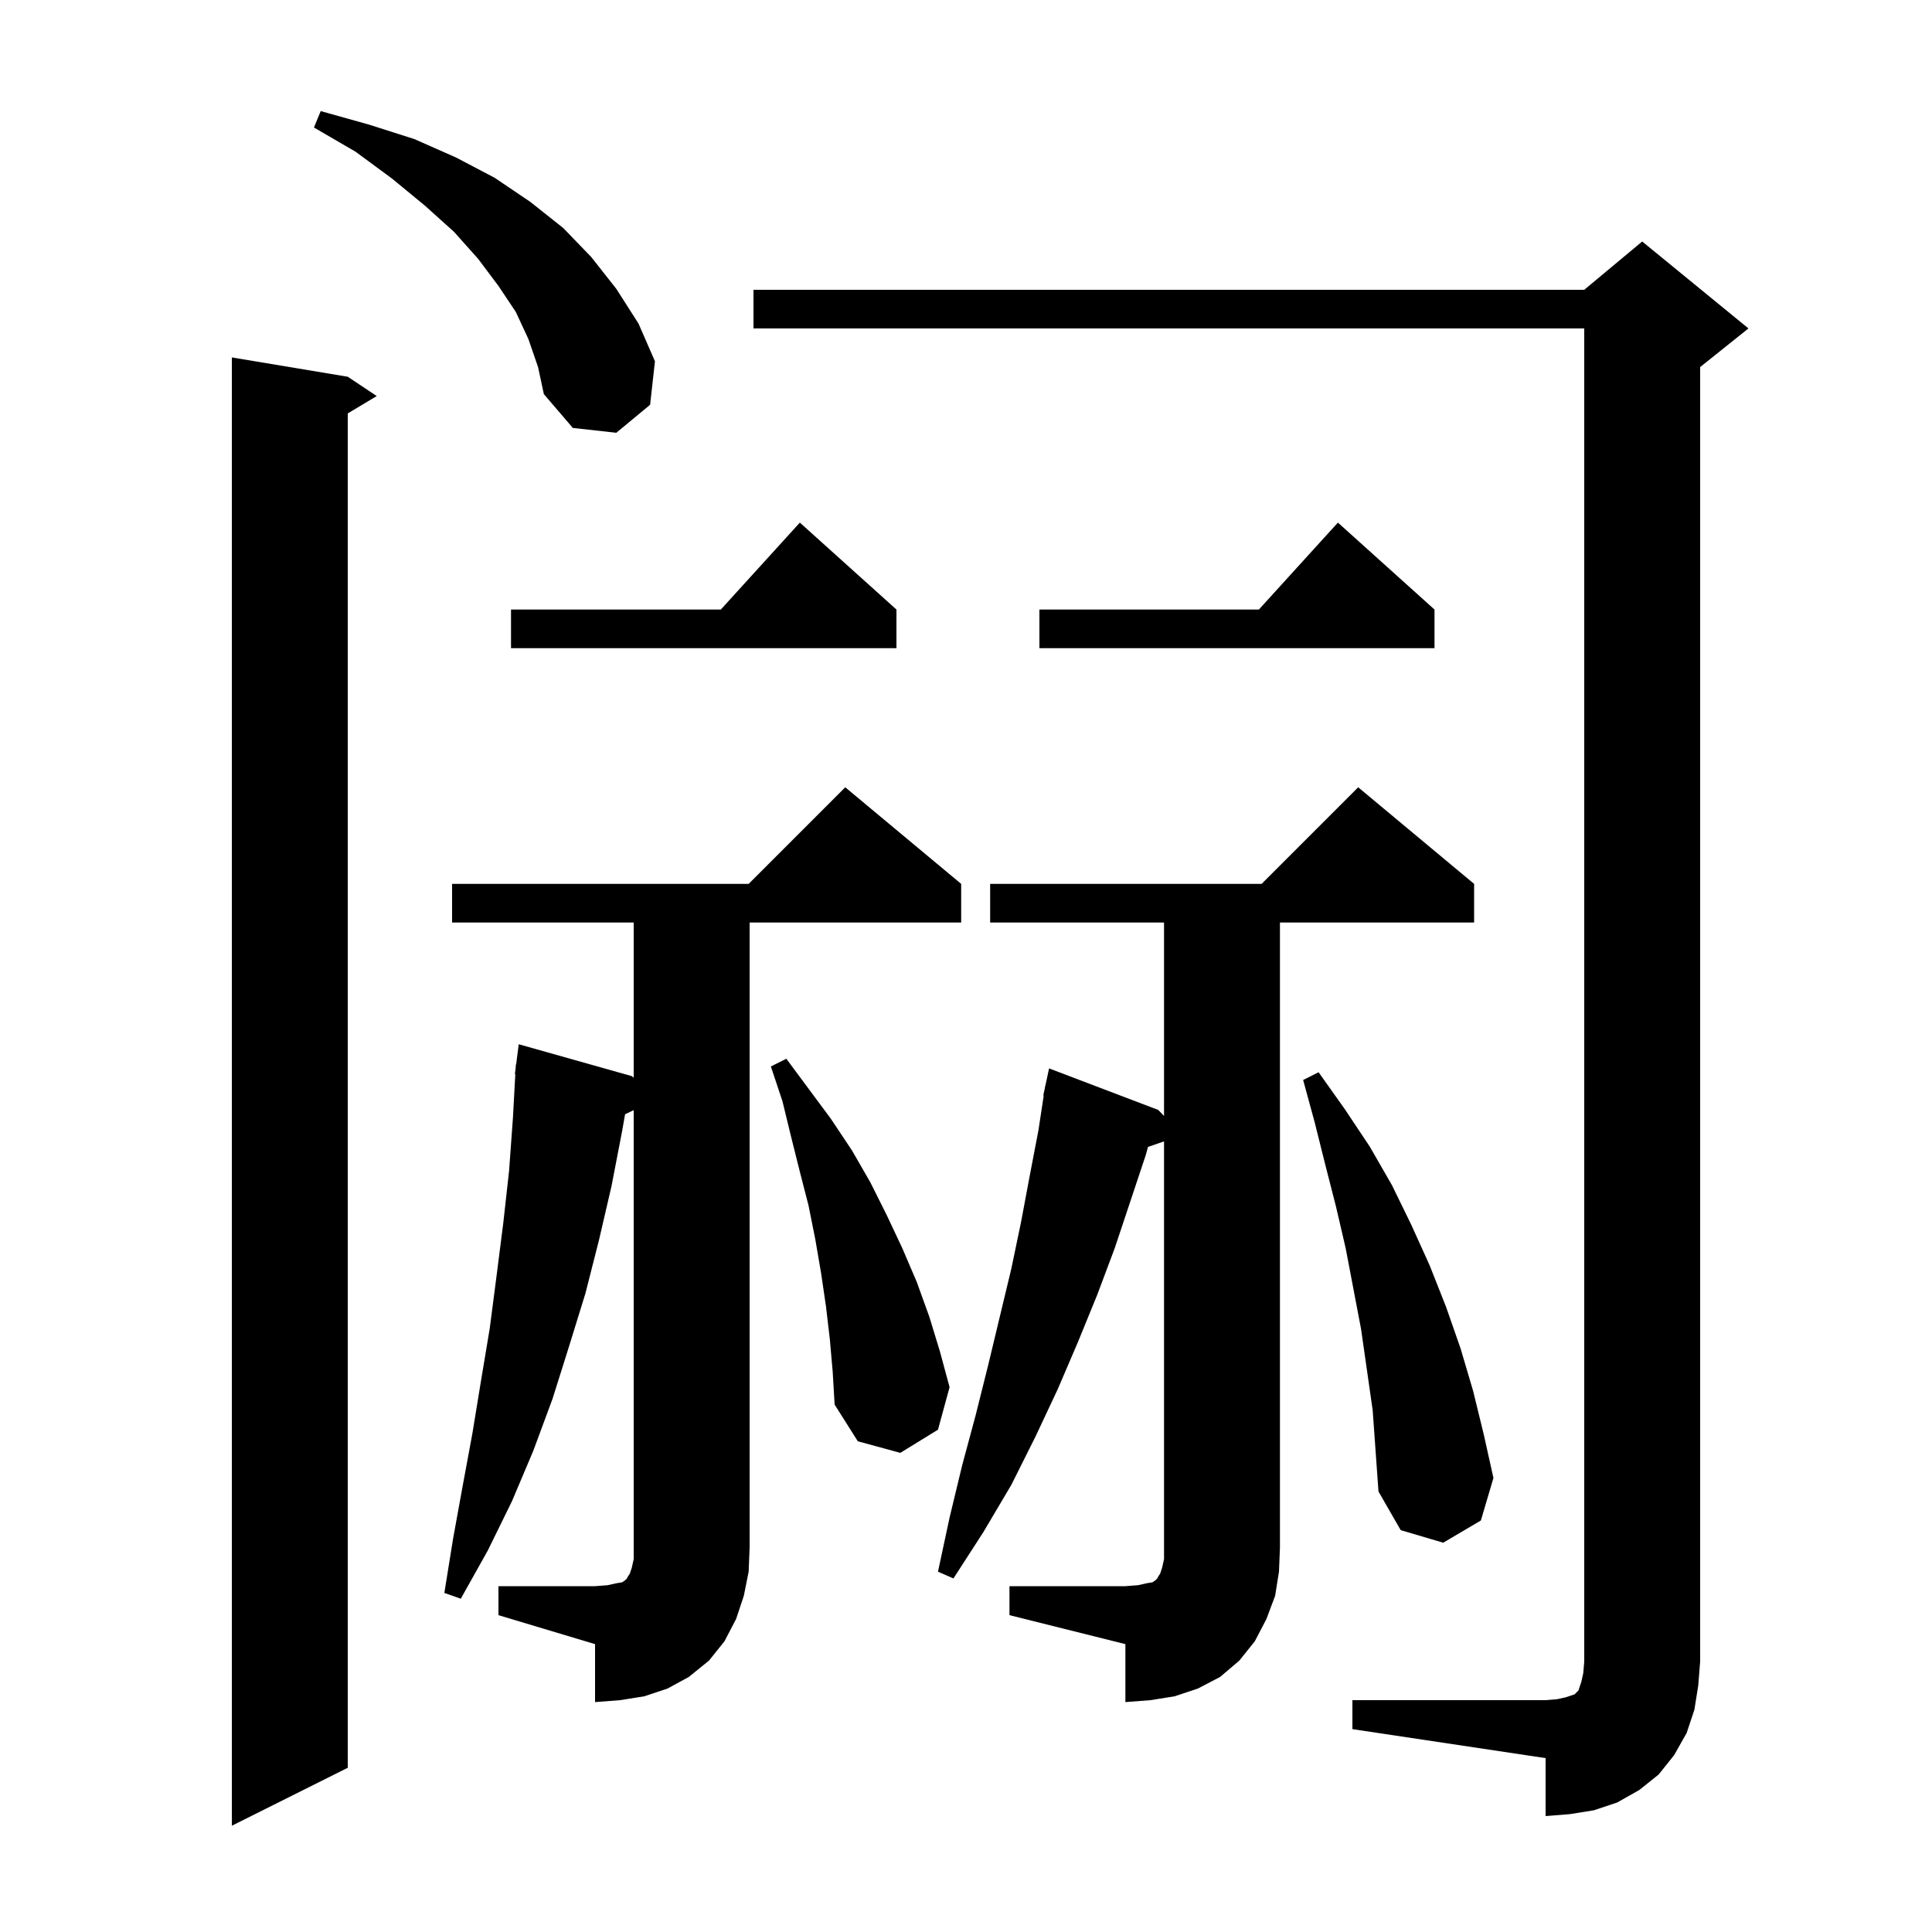 <svg xmlns="http://www.w3.org/2000/svg" xmlns:xlink="http://www.w3.org/1999/xlink" version="1.1" baseProfile="full" viewBox="0 0 200 200" width="200" height="200"><g fill="currentColor"><path d="M 36.0 39.0 L 39.0 41.0 L 36.0 42.8 L 36.0 183.0 L 24.0 189.0 L 24.0 37.0 Z M 140.0 176.0 L 160.0 176.0 L 161.2 175.9 L 162.1 175.7 L 163.0 175.4 L 163.4 175.0 L 163.7 174.1 L 163.9 173.2 L 164.0 172.0 L 164.0 34.0 L 78.0 34.0 L 78.0 30.0 L 164.0 30.0 L 170.0 25.0 L 181.0 34.0 L 176.0 38.0 L 176.0 172.0 L 175.8 174.5 L 175.4 177.0 L 174.6 179.4 L 173.3 181.7 L 171.7 183.7 L 169.7 185.3 L 167.4 186.6 L 165.0 187.4 L 162.5 187.8 L 160.0 188.0 L 160.0 182.0 L 140.0 179.0 Z M 104.5 164.2 L 116.5 164.2 L 117.8 164.1 L 118.7 163.9 L 119.3 163.8 L 119.6 163.6 L 119.8 163.4 L 119.9 163.2 L 120.1 162.9 L 120.3 162.3 L 120.5 161.4 L 120.5 118.156 L 118.841 118.73 L 118.6 119.6 L 115.4 129.2 L 113.6 134.0 L 111.6 138.9 L 109.5 143.8 L 107.2 148.7 L 104.7 153.7 L 101.8 158.6 L 98.7 163.4 L 97.1 162.7 L 98.3 157.1 L 99.6 151.7 L 101.0 146.5 L 102.3 141.3 L 104.7 131.3 L 105.7 126.5 L 106.6 121.7 L 107.5 117.0 L 108.047 113.406 L 108.0 113.4 L 108.165 112.63 L 108.2 112.4 L 108.214 112.403 L 108.6 110.6 L 119.9 114.9 L 120.5 115.524 L 120.5 95.5 L 102.5 95.5 L 102.5 91.5 L 130.6 91.5 L 140.6 81.5 L 152.6 91.5 L 152.6 95.5 L 132.5 95.5 L 132.5 160.2 L 132.4 162.7 L 132.0 165.2 L 131.1 167.6 L 129.9 169.9 L 128.3 171.9 L 126.3 173.6 L 124.0 174.8 L 121.6 175.6 L 119.1 176.0 L 116.5 176.2 L 116.5 170.2 L 104.5 167.2 Z M 51.6 164.2 L 61.6 164.2 L 62.9 164.1 L 63.8 163.9 L 64.4 163.8 L 64.7 163.6 L 64.9 163.4 L 65.0 163.2 L 65.2 162.9 L 65.4 162.3 L 65.6 161.4 L 65.6 114.926 L 64.707 115.347 L 64.4 117.1 L 63.3 122.8 L 62.0 128.4 L 60.6 133.9 L 58.9 139.4 L 57.2 144.8 L 55.2 150.2 L 53.0 155.4 L 50.5 160.5 L 47.7 165.5 L 46.0 164.9 L 46.9 159.3 L 47.9 153.8 L 48.9 148.4 L 49.8 142.9 L 50.7 137.5 L 51.4 132.1 L 52.1 126.6 L 52.7 121.2 L 53.1 115.7 L 53.345 111.201 L 53.3 111.2 L 53.379 110.59 L 53.4 110.2 L 53.429 110.203 L 53.7 108.1 L 65.4 111.4 L 65.6 111.564 L 65.6 95.5 L 46.8 95.5 L 46.8 91.5 L 77.5 91.5 L 87.5 81.5 L 99.5 91.5 L 99.5 95.5 L 77.6 95.5 L 77.6 160.2 L 77.5 162.7 L 77.0 165.2 L 76.2 167.6 L 75.0 169.9 L 73.4 171.9 L 71.3 173.6 L 69.1 174.8 L 66.7 175.6 L 64.2 176.0 L 61.6 176.2 L 61.6 170.2 L 51.6 167.2 Z M 140.9 137.6 L 139.3 129.2 L 138.3 124.9 L 137.2 120.6 L 136.1 116.2 L 134.9 111.8 L 136.5 111.0 L 139.2 114.8 L 141.8 118.7 L 144.1 122.7 L 146.1 126.8 L 148.0 131.0 L 149.7 135.3 L 151.2 139.6 L 152.5 144.0 L 153.6 148.5 L 154.6 153.0 L 153.3 157.4 L 149.4 159.7 L 145.0 158.4 L 142.7 154.4 L 142.1 146.0 Z M 85.9 138.6 L 85.5 135.2 L 85.0 131.8 L 84.4 128.3 L 83.7 124.8 L 82.8 121.3 L 81.9 117.7 L 81.0 114.0 L 79.8 110.4 L 81.4 109.6 L 86.0 115.8 L 88.2 119.1 L 90.1 122.4 L 91.8 125.8 L 93.4 129.2 L 94.9 132.7 L 96.2 136.3 L 97.3 139.9 L 98.3 143.6 L 97.1 148.0 L 93.2 150.4 L 88.8 149.2 L 86.4 145.4 L 86.2 142.0 Z M 92.8 63.1 L 92.8 67.1 L 52.9 67.1 L 52.9 63.1 L 74.618 63.1 L 82.8 54.1 Z M 148.5 63.1 L 148.5 67.1 L 107.6 67.1 L 107.6 63.1 L 130.318 63.1 L 138.5 54.1 Z M 54.7 35.1 L 53.4 32.3 L 51.6 29.6 L 49.5 26.8 L 47.0 24.0 L 44.0 21.3 L 40.6 18.5 L 36.8 15.7 L 32.5 13.2 L 33.2 11.5 L 38.2 12.9 L 42.9 14.4 L 47.2 16.3 L 51.2 18.4 L 54.9 20.9 L 58.3 23.6 L 61.2 26.6 L 63.8 29.9 L 66.1 33.5 L 67.8 37.4 L 67.3 41.9 L 63.8 44.8 L 59.3 44.3 L 56.3 40.8 L 55.7 38.0 Z "/></g></svg>